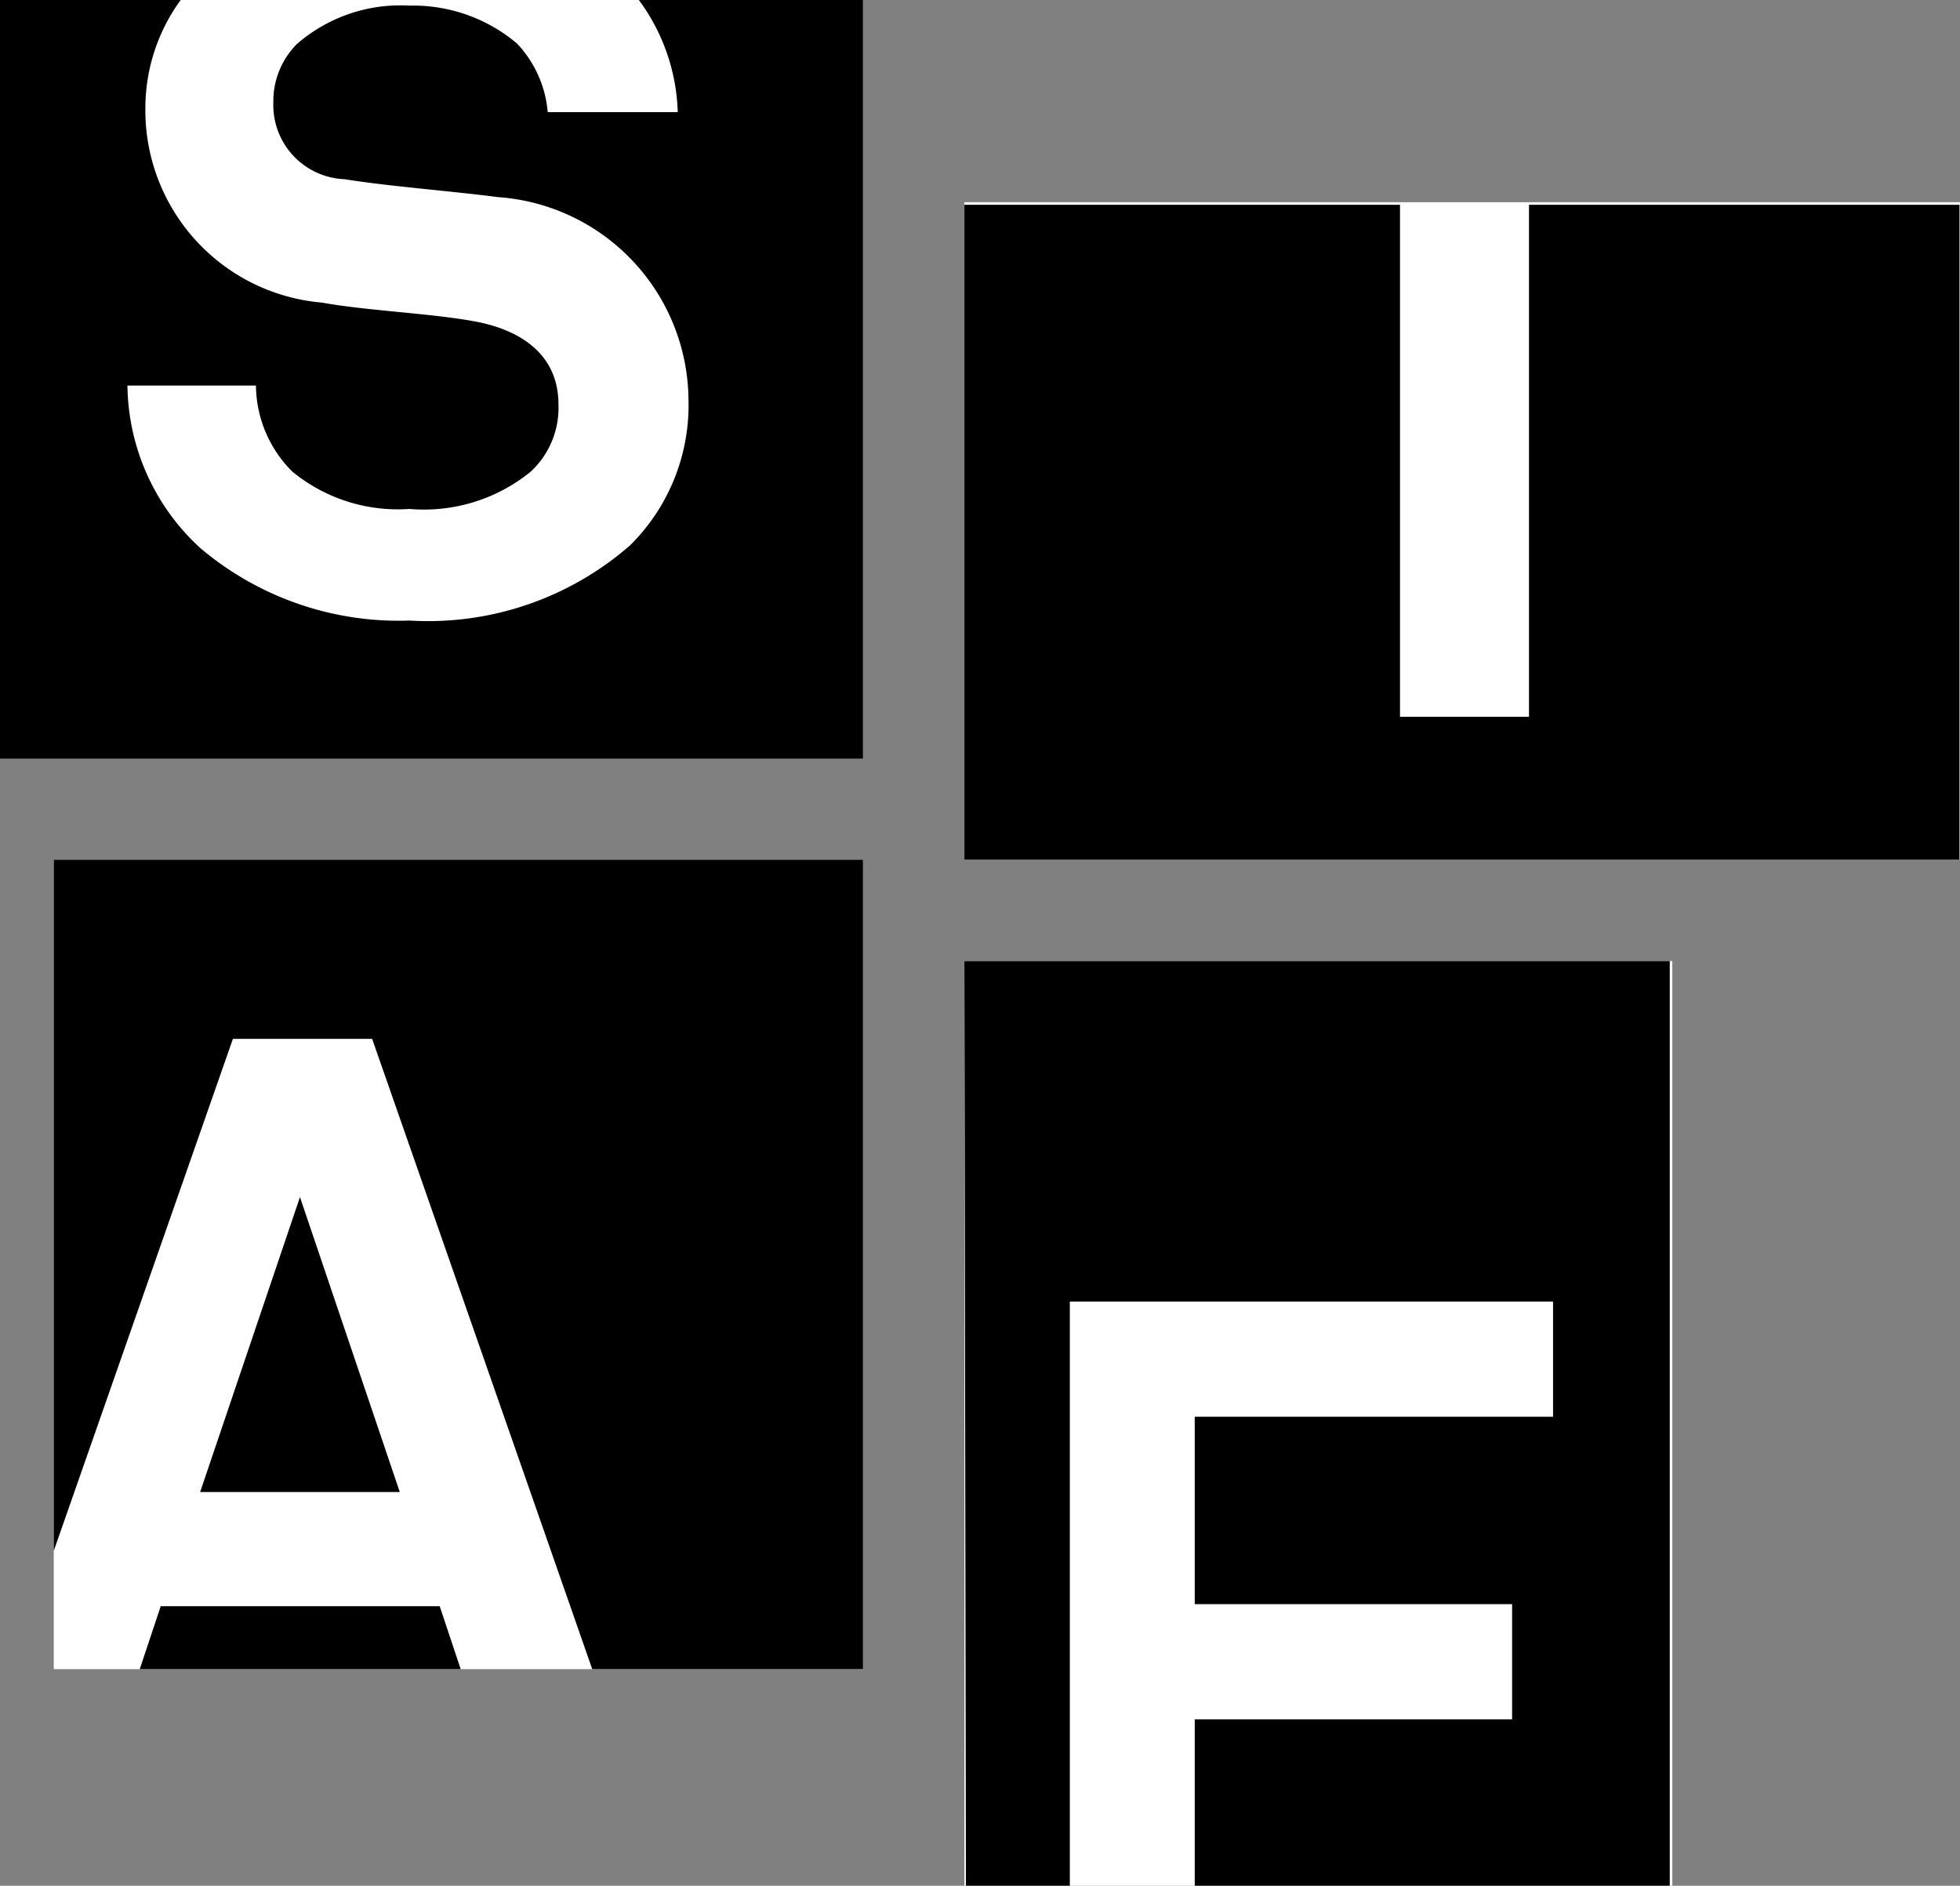 <svg xmlns="http://www.w3.org/2000/svg" width="38.29" height="36.83" viewBox="0 0 38.29 36.83"><rect x="0" y="0" width="38.29" height="36.83" fill="#808080" stroke="none"/><defs><style>.cls-1{fill:#fff}</style></defs><title>brand-primary-sm-9-filled</title><g id="レイヤー_2" data-name="レイヤー 2"><path class="cls-1" d="M18.84 3.95h19.45v12.84H18.84zm0 14.82h13.83v18.06H18.84zM0 0h16.86v14.82H0zm1.05 16.79h15.81V32.6H1.05z" id="レイヤー_3" data-name="レイヤー 3"/><path d="M29.87 4h8.41v12.79H18.84V4h8.51v10h2.52zm-11 32.88h2.03V25.42h9.44v2.25h-7v3.66h6.2v2.25h-6.2v3.25h9.28V18.77H18.84zM13.24 2.19H10.7a2.22 2.22 0 0 0-.6-1.34A3.14 3.14 0 0 0 8 .11a3.08 3.08 0 0 0-2.2.75A1.58 1.58 0 0 0 5.34 2a1.45 1.45 0 0 0 1.39 1.5c.87.14 2.08.23 3 .35a4 4 0 0 1 3.72 3.95 3.85 3.85 0 0 1-1.14 2.85A6 6 0 0 1 8 12.12a6 6 0 0 1-4.08-1.41 4.36 4.36 0 0 1-1.43-3.18H5a2.4 2.4 0 0 0 .71 1.68A3.25 3.25 0 0 0 8 9.94a3.3 3.3 0 0 0 2.37-.73 1.7 1.7 0 0 0 .54-1.31c0-1-.77-1.46-1.62-1.62s-2.12-.21-3-.37A3.77 3.77 0 0 1 2.84 2.1 3.58 3.58 0 0 1 3.53 0H0v14.82h16.86V0h-4.38a3.86 3.86 0 0 1 .76 2.19zM1.05 30.29l3.5-10h2.72l4.3 12.31h5.29V16.79H1.05zm2.09 1.08l-.41 1.23H9l-.41-1.23zm.77-2.23h3.9l-1.95-5.76z" id="レイヤー_2-2" data-name="レイヤー 2"/></g></svg>